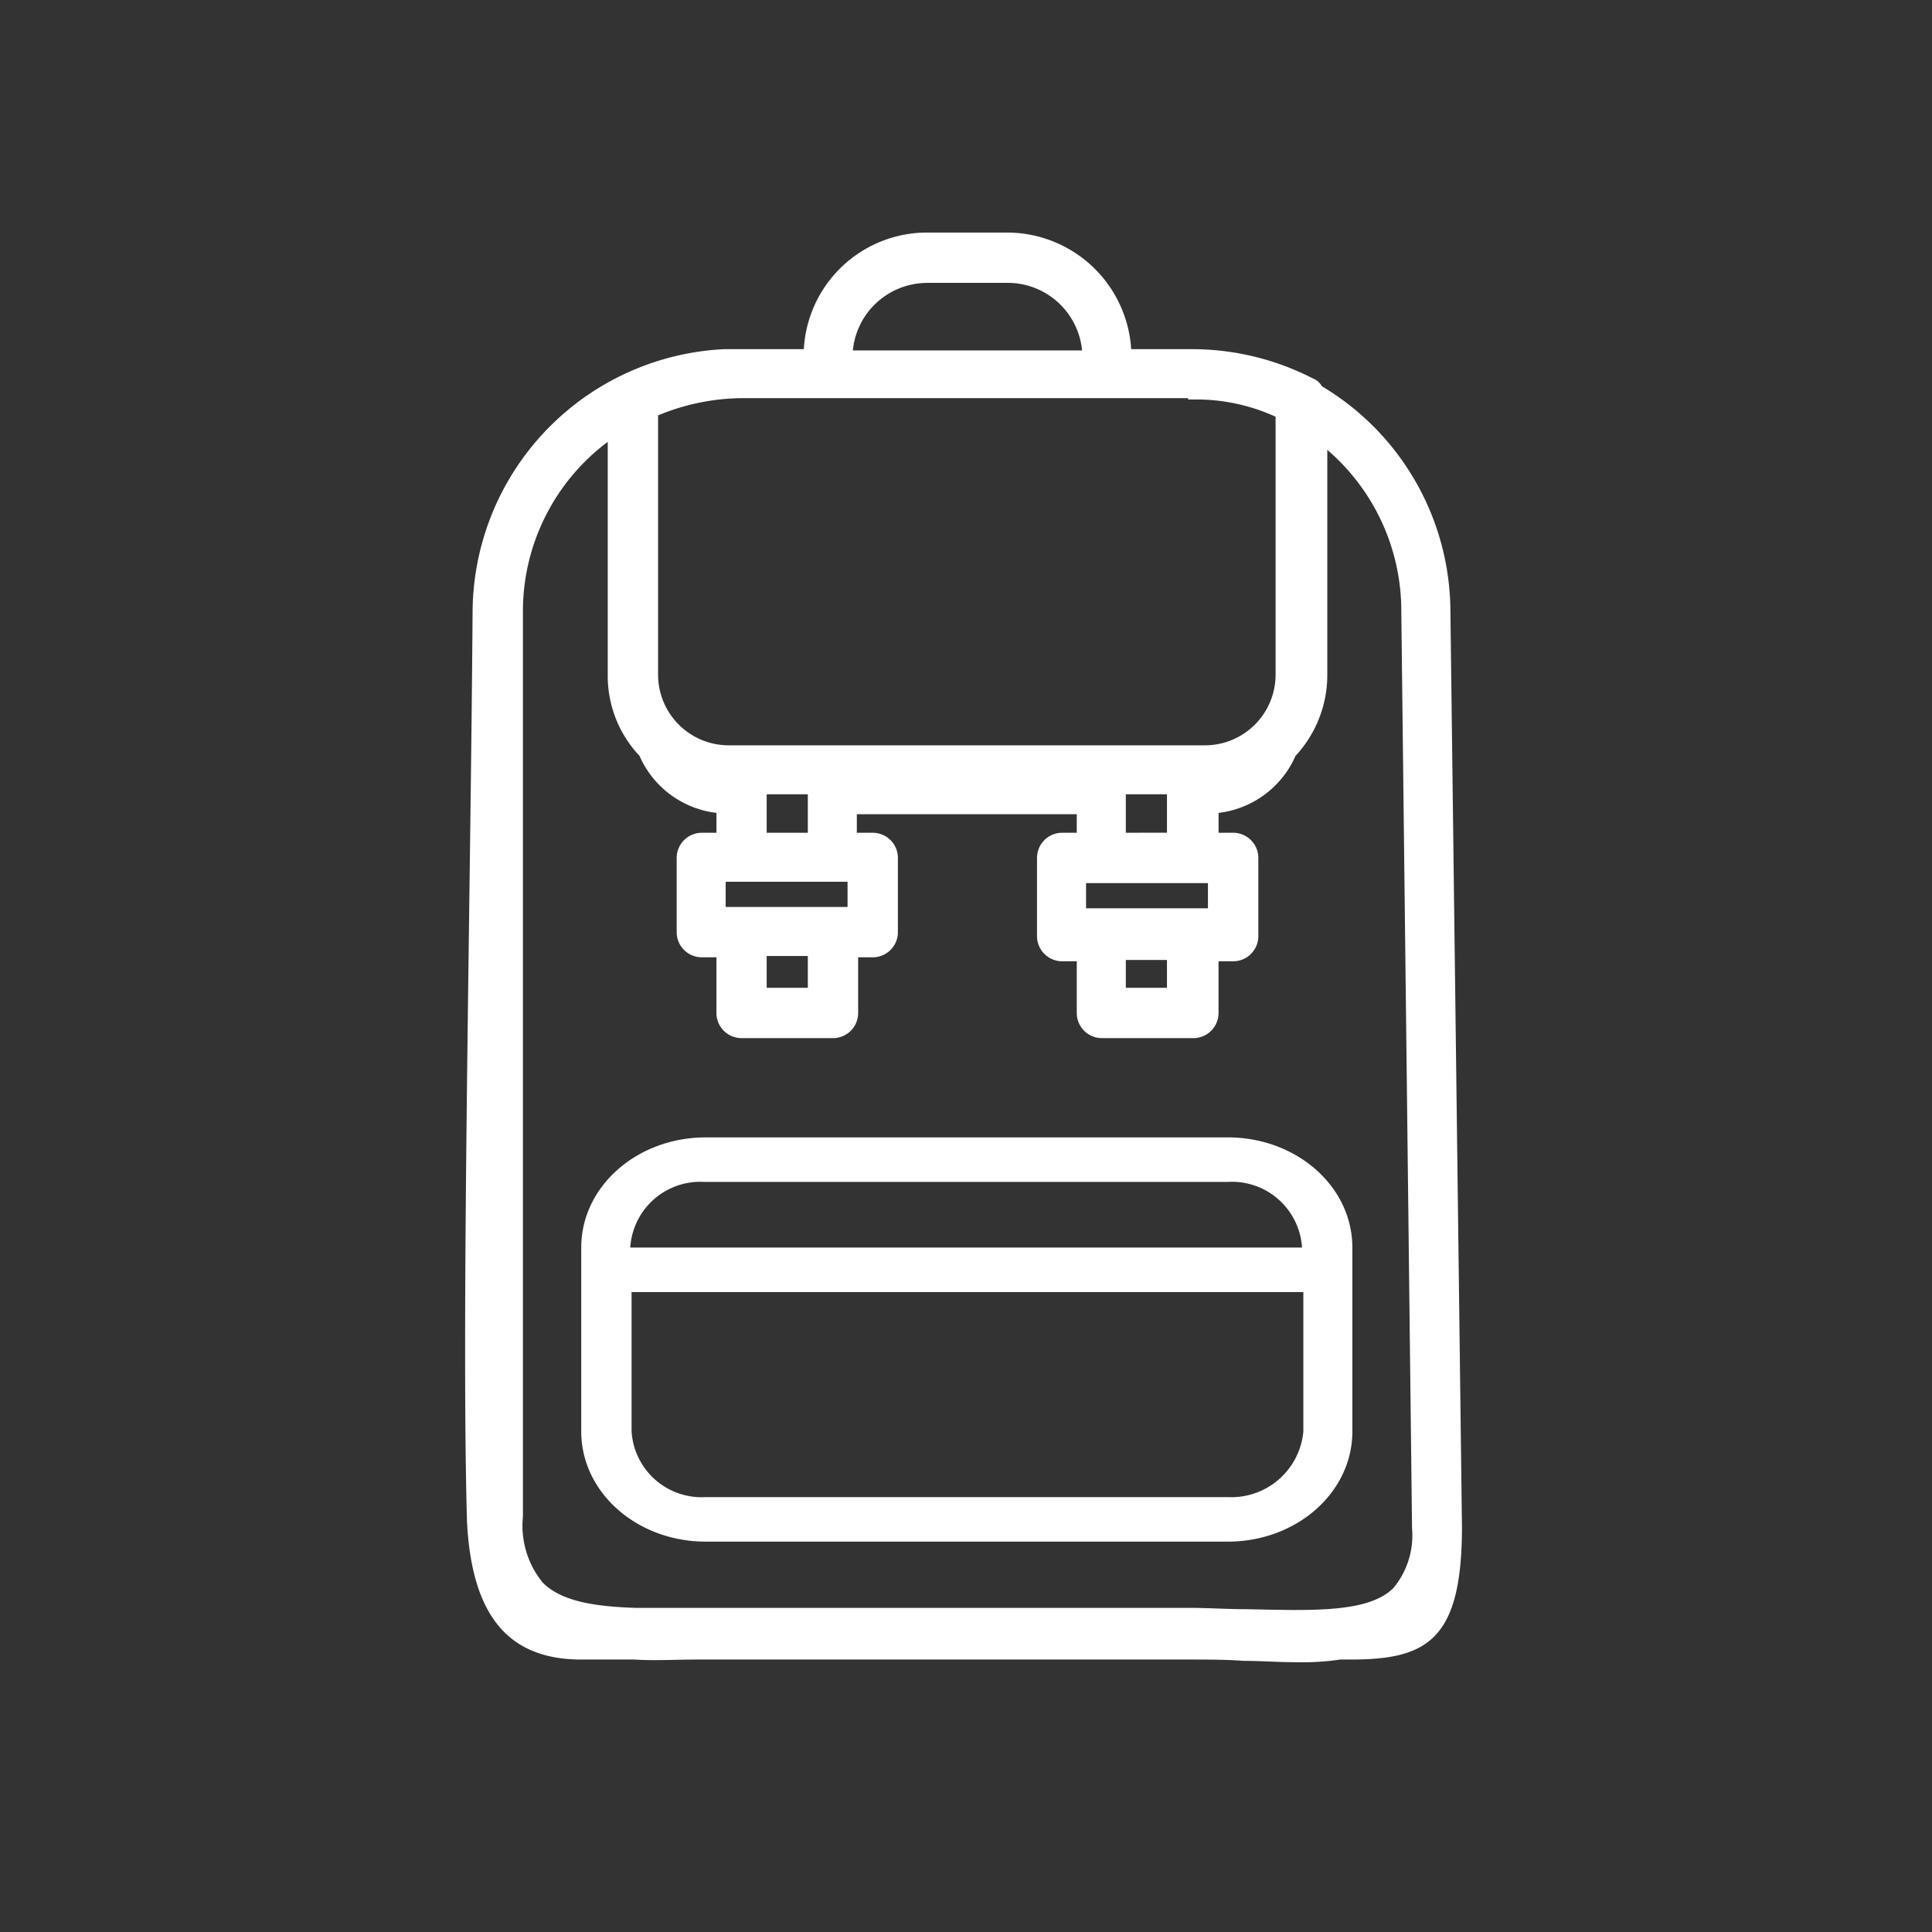 <svg xmlns="http://www.w3.org/2000/svg" width="108" height="108" viewBox="0 0 108 108">
  <rect x="0" y="0" width="108" height="108" fill="#333333" stroke="none"/>
  <g id="icoon_attractie_winkel" transform="translate(-803 -1751)">
    <rect id="Rectangle_849" data-name="Rectangle 849" width="108" height="108" transform="translate(803 1751)" fill="none"/>
    <g id="alternatief" transform="translate(805.634 1754.4)">
      <path id="Path_549" data-name="Path 549" d="M78.445,30.783a14.717,14.717,0,0,0-7.184-12.591,1,1,0,0,0-.518-.444,14.768,14.768,0,0,0-6.666-1.629H60.6A6.955,6.955,0,0,0,53.707,9.6H49.189A6.9,6.9,0,0,0,42.3,16.118H37.857A14.782,14.782,0,0,0,23.784,30.783c-.112,16.013-.64,39.587-.311,50.921.274,5.186,2.29,7.665,6.385,7.665H32.82c1.111.074,2.37,0,3.555,0h27.4c1.037,0,2.148,0,3.111.074.963,0,1.926.074,2.815.074a14.8,14.8,0,0,0,2.592-.148h.593c4.292,0,6.205-1.122,6.205-7.423ZM60.3,51.818V50.262h2.3v1.555ZM58.077,47.3V45.966h6.814v1.407H58.077ZM60.3,43.152V41h2.3v2.148Zm-17.776,0h-2.3V41h2.3Zm-2.3,8.666V50.04h2.3v1.778ZM44.745,47.3H37.931V45.892h6.814ZM63.78,18.932h.3a10.642,10.642,0,0,1,4.592.963V34.338a3.952,3.952,0,0,1-3.926,3.926H38.079a3.952,3.952,0,0,1-3.926-3.926V19.821a12.441,12.441,0,0,1,4.592-.963H63.78ZM31.339,21.3V34.338a6.514,6.514,0,0,0,1.778,4.518,5.383,5.383,0,0,0,4.3,3.185v1.111H36.6a1.406,1.406,0,0,0-1.407,1.407v4.148A1.406,1.406,0,0,0,36.6,50.114h.815v3.111a1.406,1.406,0,0,0,1.407,1.407H43.93a1.406,1.406,0,0,0,1.407-1.407V50.114h.815a1.406,1.406,0,0,0,1.407-1.407V44.559a1.406,1.406,0,0,0-1.407-1.407h-.889V42.115H57.558v1.037h-.815a1.406,1.406,0,0,0-1.407,1.407v4.37a1.406,1.406,0,0,0,1.407,1.407h.815v2.889a1.406,1.406,0,0,0,1.407,1.407h5.111a1.406,1.406,0,0,0,1.407-1.407V50.336H66.3a1.406,1.406,0,0,0,1.407-1.407v-4.37A1.406,1.406,0,0,0,66.3,43.152h-.815V42.041a5.383,5.383,0,0,0,4.3-3.185,6.65,6.65,0,0,0,1.778-4.518V21.747A11.876,11.876,0,0,1,75.7,30.783l.6,51.254a4.6,4.6,0,0,1-1.04,3.333c-1.407,1.407-4.592,1.259-8.221,1.185-1.037,0-2.148-.074-3.185-.074H32.894c-2.3-.074-4.148-.37-5.185-1.407a5.03,5.03,0,0,1-1.111-3.7V30.783A11.819,11.819,0,0,1,31.339,21.3Zm17.85-8.888h4.518a4.178,4.178,0,0,1,4.148,3.777H45.041a4.178,4.178,0,0,1,4.148-3.774Z" fill="#fff"/>
      <path id="Path_550" data-name="Path 550" d="M35.2,80.057V90.34c0,3.406,3.111,6.157,6.962,6.157H71.344c3.851,0,6.962-2.751,6.962-6.157V80.057c0-3.406-3.111-6.157-6.962-6.157H42.162C38.311,73.9,35.2,76.651,35.2,80.057Zm40.292,0H37.94a3.923,3.923,0,0,1,4.148-3.668H71.344a3.923,3.923,0,0,1,4.148,3.668ZM71.344,94.008H42.162a3.923,3.923,0,0,1-4.148-3.668V82.546H75.566V90.34A4.042,4.042,0,0,1,71.344,94.008Z" transform="translate(-5.342 -13.719)" fill="#fff"/>
    </g>
  </g>
</svg>
